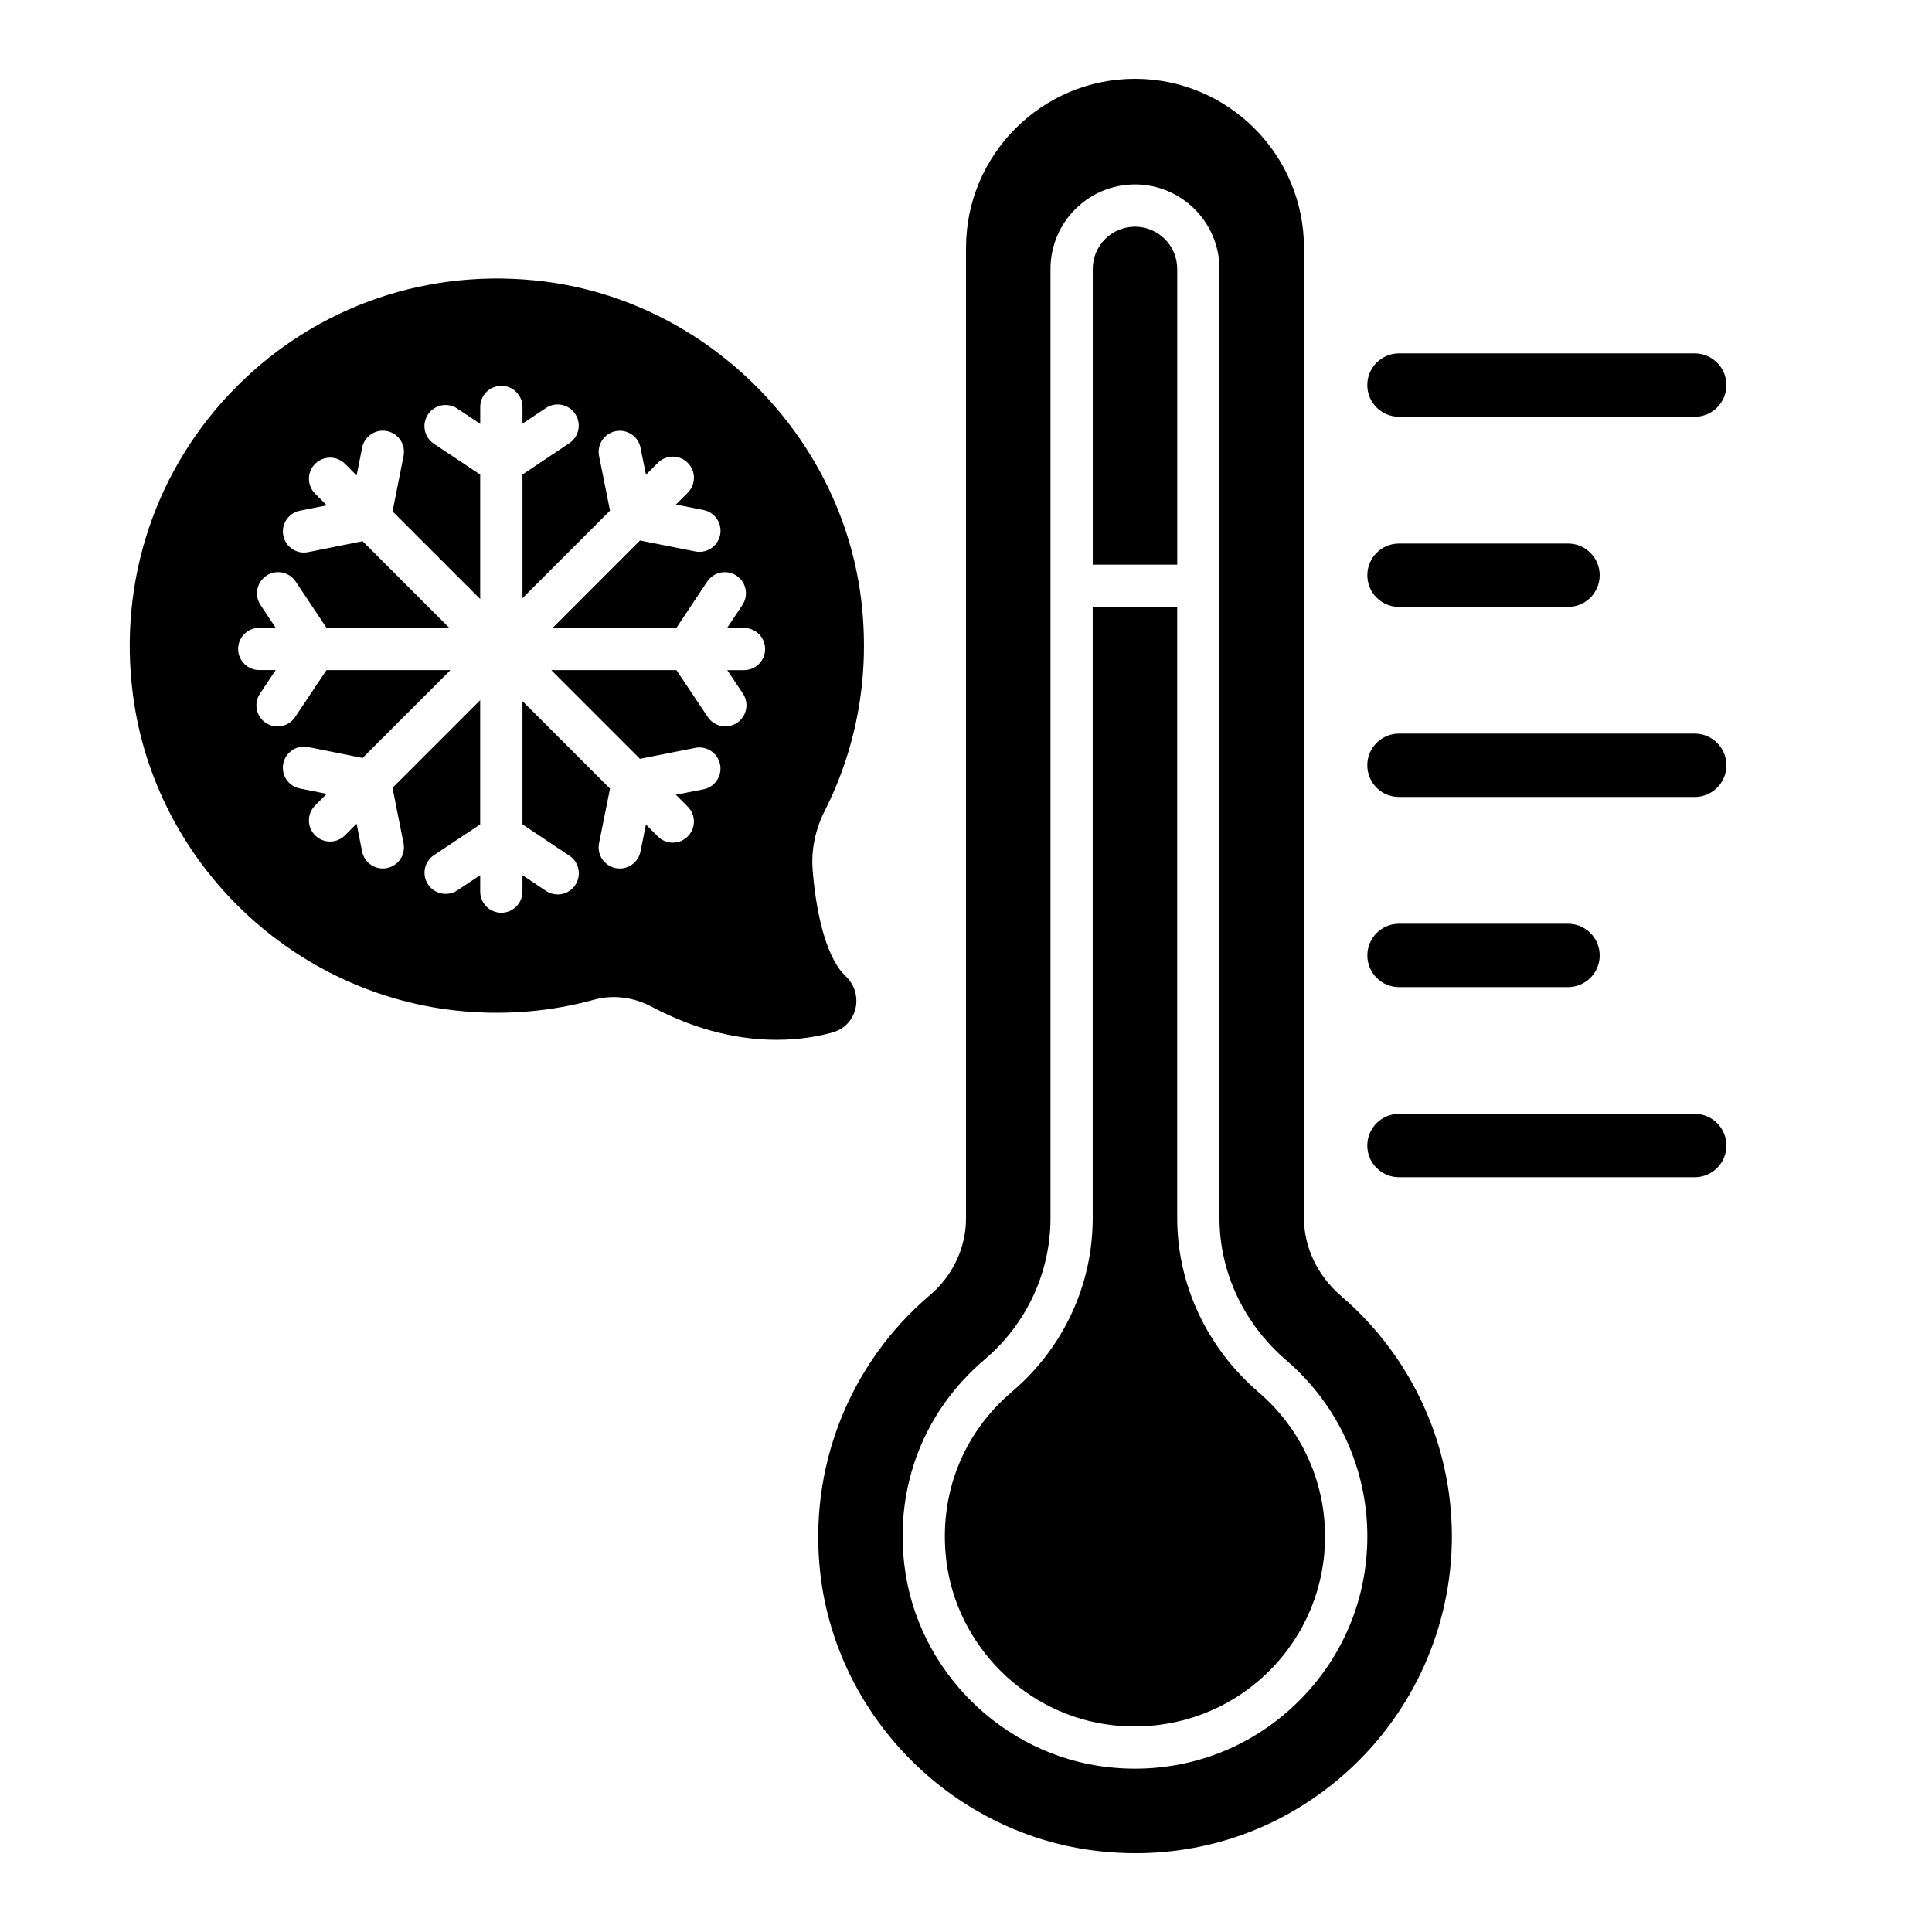 <?xml version="1.0" encoding="UTF-8"?>
<!-- Uploaded to: ICON Repo, www.iconrepo.com, Generator: ICON Repo Mixer Tools -->
<svg fill="#000000" width="800px" height="800px" version="1.1" viewBox="144 144 512 512" xmlns="http://www.w3.org/2000/svg">
 <g>
  <path d="m499.45 487.49c-6.281-5.391-9.883-12.926-9.883-20.672v-257.15c0-24.691-20.09-44.781-44.781-44.781s-44.781 20.09-44.781 44.781v257.18c0 7.785-3.477 15.203-9.531 20.348-21.484 18.23-32.352 45.91-29.059 74.027 4.473 38.25 35.508 69.102 73.781 73.348 3.269 0.363 6.516 0.543 9.742 0.543 20.695 0 40.238-7.422 55.84-21.391 17.789-15.922 27.988-38.73 27.988-62.59-0.016-24.465-10.695-47.66-29.316-63.645zm-11.129 107.19c-11.625 11.629-27.086 18.035-43.531 18.035-2.352 0-4.746-0.133-7.125-0.398-28.016-3.113-50.734-25.695-54.016-53.695-2.453-20.969 5.316-40.781 21.312-54.352 11.074-9.418 17.43-23.055 17.43-37.426v-251.58c0-12.348 10.043-22.391 22.391-22.391s22.391 10.043 22.391 22.391v251.55c0 14.293 6.449 28.016 17.695 37.668 13.66 11.715 21.492 28.723 21.492 46.652 0 16.449-6.406 31.914-18.039 43.543z"/>
  <path d="m477.57 512.98c-13.727-11.777-21.598-28.609-21.598-46.164v-161.98h-22.391v162.02c0 17.66-7.797 34.41-21.383 45.953-13.094 11.113-19.445 27.336-17.438 44.52 2.68 22.879 21.238 41.328 44.133 43.871 15.527 1.719 30.625-3.539 41.516-14.426 9.508-9.516 14.75-22.172 14.75-35.629 0-14.66-6.41-28.57-17.59-38.156z"/>
  <path d="m455.98 215.27c0-6.176-5.019-11.195-11.195-11.195s-11.195 5.019-11.195 11.195v78.371h22.391z"/>
  <path d="m593.12 455.98h-78.371c-4.637 0-8.398-3.762-8.398-8.398s3.762-8.398 8.398-8.398h78.371c4.637 0 8.398 3.762 8.398 8.398s-3.762 8.398-8.398 8.398z"/>
  <path d="m559.54 405.6h-44.781c-4.637 0-8.398-3.762-8.398-8.398s3.762-8.398 8.398-8.398h44.781c4.637 0 8.398 3.762 8.398 8.398-0.004 4.637-3.766 8.398-8.398 8.398z"/>
  <path d="m593.12 355.21h-78.371c-4.637 0-8.398-3.762-8.398-8.398 0-4.637 3.762-8.398 8.398-8.398h78.371c4.637 0 8.398 3.762 8.398 8.398 0 4.637-3.762 8.398-8.398 8.398z"/>
  <path d="m559.54 304.84h-44.781c-4.637 0-8.398-3.762-8.398-8.398s3.762-8.398 8.398-8.398h44.781c4.637 0 8.398 3.762 8.398 8.398-0.004 4.637-3.766 8.398-8.398 8.398z"/>
  <path d="m593.12 254.45h-78.371c-4.637 0-8.398-3.762-8.398-8.398 0-4.637 3.762-8.398 8.398-8.398h78.371c4.637 0 8.398 3.762 8.398 8.398 0 4.637-3.762 8.398-8.398 8.398z"/>
  <path d="m359.36 374.56c-0.426-5.273 0.695-10.727 3.242-15.762 8.648-17.105 11.98-36.418 9.621-55.855-5.25-43.406-40.551-78.879-83.93-84.344-30.418-3.828-60.172 6.324-81.602 27.871-21.426 21.535-31.438 51.336-27.449 81.762 5.844 44.613 42.699 79.848 87.641 83.773 11.793 1.031 23.449-0.004 34.605-3.086 4.883-1.355 10.406-0.684 15.148 1.84 12.801 6.809 24.207 8.801 33.168 8.801 6.231 0 11.281-0.961 14.805-1.941 3.062-0.852 5.34-3.195 6.09-6.281 0.766-3.137-0.242-6.461-2.625-8.676-4.43-4.137-7.609-14.383-8.715-28.102zm-18.195-52.961h-4.434l4.141 6.191c1.719 2.57 1.031 6.047-1.539 7.766-0.957 0.637-2.039 0.945-3.106 0.945-1.809 0-3.578-0.875-4.656-2.484l-8.309-12.422h-33.168l23.5 23.5 14.66-2.906c3.016-0.609 5.981 1.371 6.578 4.406 0.598 3.035-1.371 5.981-4.406 6.578l-7.312 1.449 3.137 3.137c2.188 2.188 2.188 5.727 0 7.914-1.09 1.09-2.523 1.641-3.957 1.641-1.434 0-2.867-0.547-3.957-1.641l-3.164-3.164-1.438 7.16c-0.531 2.66-2.871 4.496-5.481 4.496-0.363 0-0.734-0.035-1.109-0.113-3.035-0.609-5-3.559-4.391-6.59l2.906-14.465-23.199-23.199v32.668l12.449 8.324c2.57 1.719 3.262 5.195 1.539 7.766-1.074 1.617-2.848 2.484-4.656 2.484-1.07 0-2.148-0.309-3.106-0.945l-6.231-4.164v4.356c0 3.09-2.508 5.598-5.598 5.598s-5.598-2.508-5.598-5.598v-4.356l-6.051 4.023c-2.574 1.703-6.051 1.012-7.766-1.555-1.715-2.574-1.012-6.051 1.555-7.766l12.254-8.156v-32.926l-23.227 23.227 2.918 14.695c0.598 3.035-1.371 5.981-4.398 6.582-0.371 0.074-0.734 0.105-1.098 0.105-2.621 0-4.953-1.84-5.484-4.508l-1.461-7.352-3.078 3.078c-1.09 1.09-2.523 1.641-3.957 1.641s-2.867-0.547-3.957-1.641c-2.188-2.188-2.188-5.727 0-7.914l3.078-3.078-7.125-1.434c-3.035-0.609-5-3.559-4.391-6.59 0.605-3.035 3.559-5.004 6.59-4.391l14.43 2.898 23.281-23.281h-32.848l-8.324 12.449c-1.074 1.617-2.848 2.484-4.656 2.484-1.07 0-2.148-0.309-3.106-0.945-2.57-1.719-3.262-5.195-1.539-7.766l4.164-6.231h-4.356c-3.09 0-5.598-2.508-5.598-5.598 0-3.09 2.508-5.598 5.598-5.598h4.356l-4.023-6.051c-1.715-2.574-1.012-6.051 1.555-7.766 2.562-1.715 6.047-1.02 7.766 1.555l8.156 12.254h32.531l-22.953-22.953-14.43 2.898c-0.371 0.074-0.746 0.113-1.109 0.113-2.613 0-4.949-1.836-5.481-4.496-0.609-3.035 1.355-5.981 4.391-6.59l7.125-1.434-3.078-3.078c-2.188-2.188-2.188-5.727 0-7.914s5.727-2.188 7.914 0l3.078 3.078 1.461-7.352c0.605-3.027 3.543-5.012 6.582-4.398 3.035 0.598 5.004 3.551 4.398 6.582l-2.918 14.695 23.227 23.227v-32.988l-12.281-8.172c-2.57-1.715-3.269-5.188-1.555-7.766 1.715-2.57 5.188-3.273 7.766-1.555l6.078 4.047v-4.473c0-3.09 2.508-5.598 5.598-5.598 3.09 0 5.598 2.508 5.598 5.598v4.434l6.195-4.141c2.562-1.723 6.047-1.035 7.766 1.539 1.719 2.57 1.031 6.047-1.539 7.766l-12.422 8.309v32.77l23.199-23.199-2.898-14.465c-0.609-3.035 1.355-5.981 4.391-6.59 3.039-0.598 5.981 1.355 6.59 4.391l1.438 7.16 3.164-3.164c2.188-2.188 5.727-2.188 7.914 0s2.188 5.727 0 7.914l-3.137 3.137 7.312 1.449c3.035 0.598 5.004 3.551 4.406 6.578-0.527 2.664-2.867 4.512-5.484 4.512-0.359 0-0.727-0.035-1.09-0.105l-14.66-2.906-23.168 23.168h32.809l8.172-12.281c1.715-2.57 5.188-3.269 7.766-1.555 2.57 1.715 3.269 5.188 1.555 7.766l-4.047 6.078h4.473c3.09 0 5.598 2.508 5.598 5.598-0.004 3.086-2.508 5.586-5.598 5.586z"/>
 </g>
</svg>